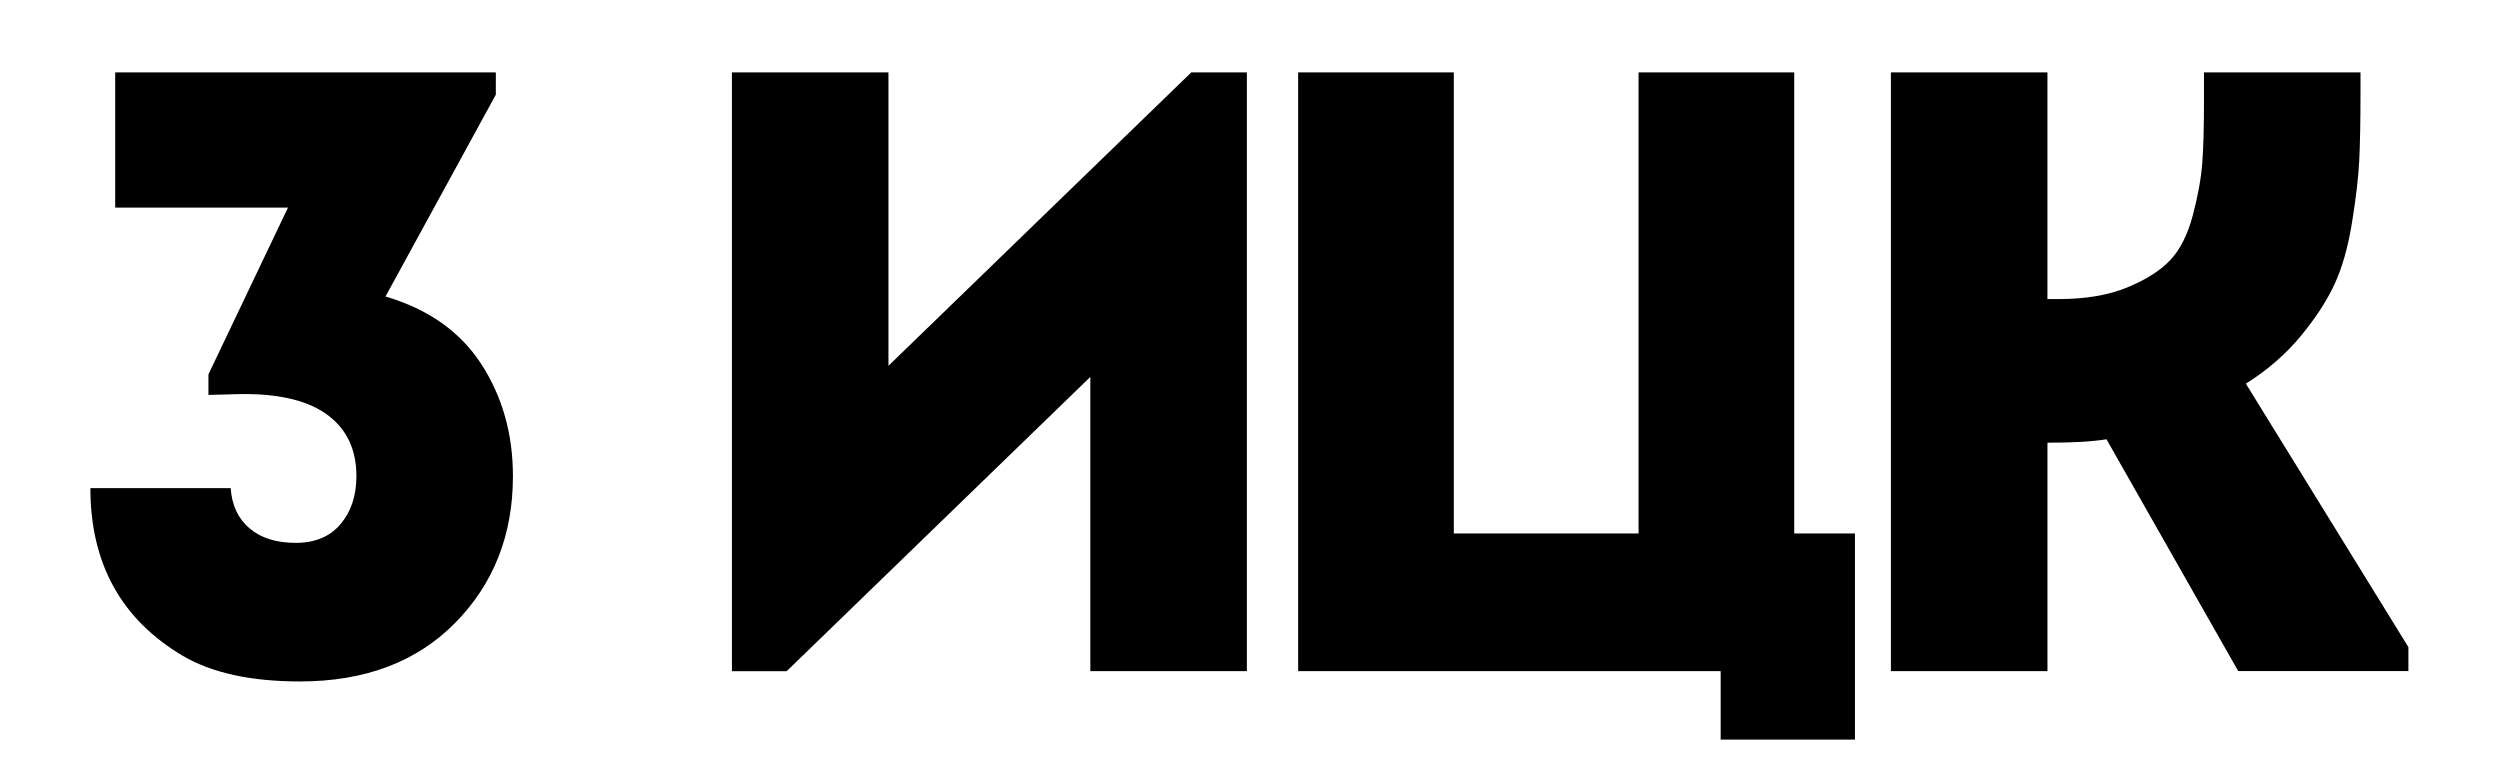 <?xml version="1.0" encoding="UTF-8"?> <svg xmlns="http://www.w3.org/2000/svg" id="_Слой_1" data-name="Слой_1" version="1.1" viewBox="0 0 918 280"><path d="M33.2,179.24h51.51c.42,6.28,2.72,11.2,6.91,14.76,4.19,3.56,9.84,5.34,16.96,5.34s12.61-2.3,16.49-6.91c3.87-4.6,5.81-10.47,5.81-17.59,0-9.63-3.46-17.06-10.37-22.3-6.91-5.23-17.17-7.85-30.78-7.85-1.47,0-3.72.05-6.75.16-3.04.11-5.18.16-6.44.16v-7.54l29.21-61.25h-63.45V26.59h139.77v8.17l-40.52,74.12c15.7,4.61,27.43,12.88,35.18,24.81,7.74,11.94,11.62,25.65,11.62,41.15,0,21.57-7.07,39.53-21.2,53.87-14.13,14.34-33.14,21.52-57.01,21.52-18.01,0-32.35-3.14-43.03-9.42-22.61-13.4-33.92-33.92-33.92-61.56Z"></path><path d="M400.36,138.41l-111.5,108.05h-20.1V26.59h57.48v107.73l111.19-107.73h20.42v219.86h-57.48v-108.05Z"></path><path d="M631.84,246.45h-155.16V26.59h57.16v169.29h67.84V26.59h57.16v169.29h22.3v75.7h-49.31v-25.13Z"></path><path d="M751.82,246.45h-57.48V26.59h57.48v83.23h4.08c9.84,0,18.22-1.41,25.13-4.24,6.91-2.83,12.2-6.17,15.86-10.05,3.66-3.87,6.44-9.37,8.32-16.49,1.88-7.12,3.03-13.51,3.46-19.16.42-5.65.63-12.98.63-21.99v-11.31h57.48v7.22c0,10.68-.16,19.11-.47,25.28-.31,6.18-1.21,13.77-2.67,22.77-1.47,9.01-3.61,16.54-6.44,22.61-2.83,6.08-6.96,12.41-12.41,19-5.45,6.6-12.15,12.41-20.1,17.43l59.68,96.74v8.79h-62.5l-48.37-85.12c-5.03.84-12.25,1.26-21.67,1.26v83.86Z"></path></svg> 